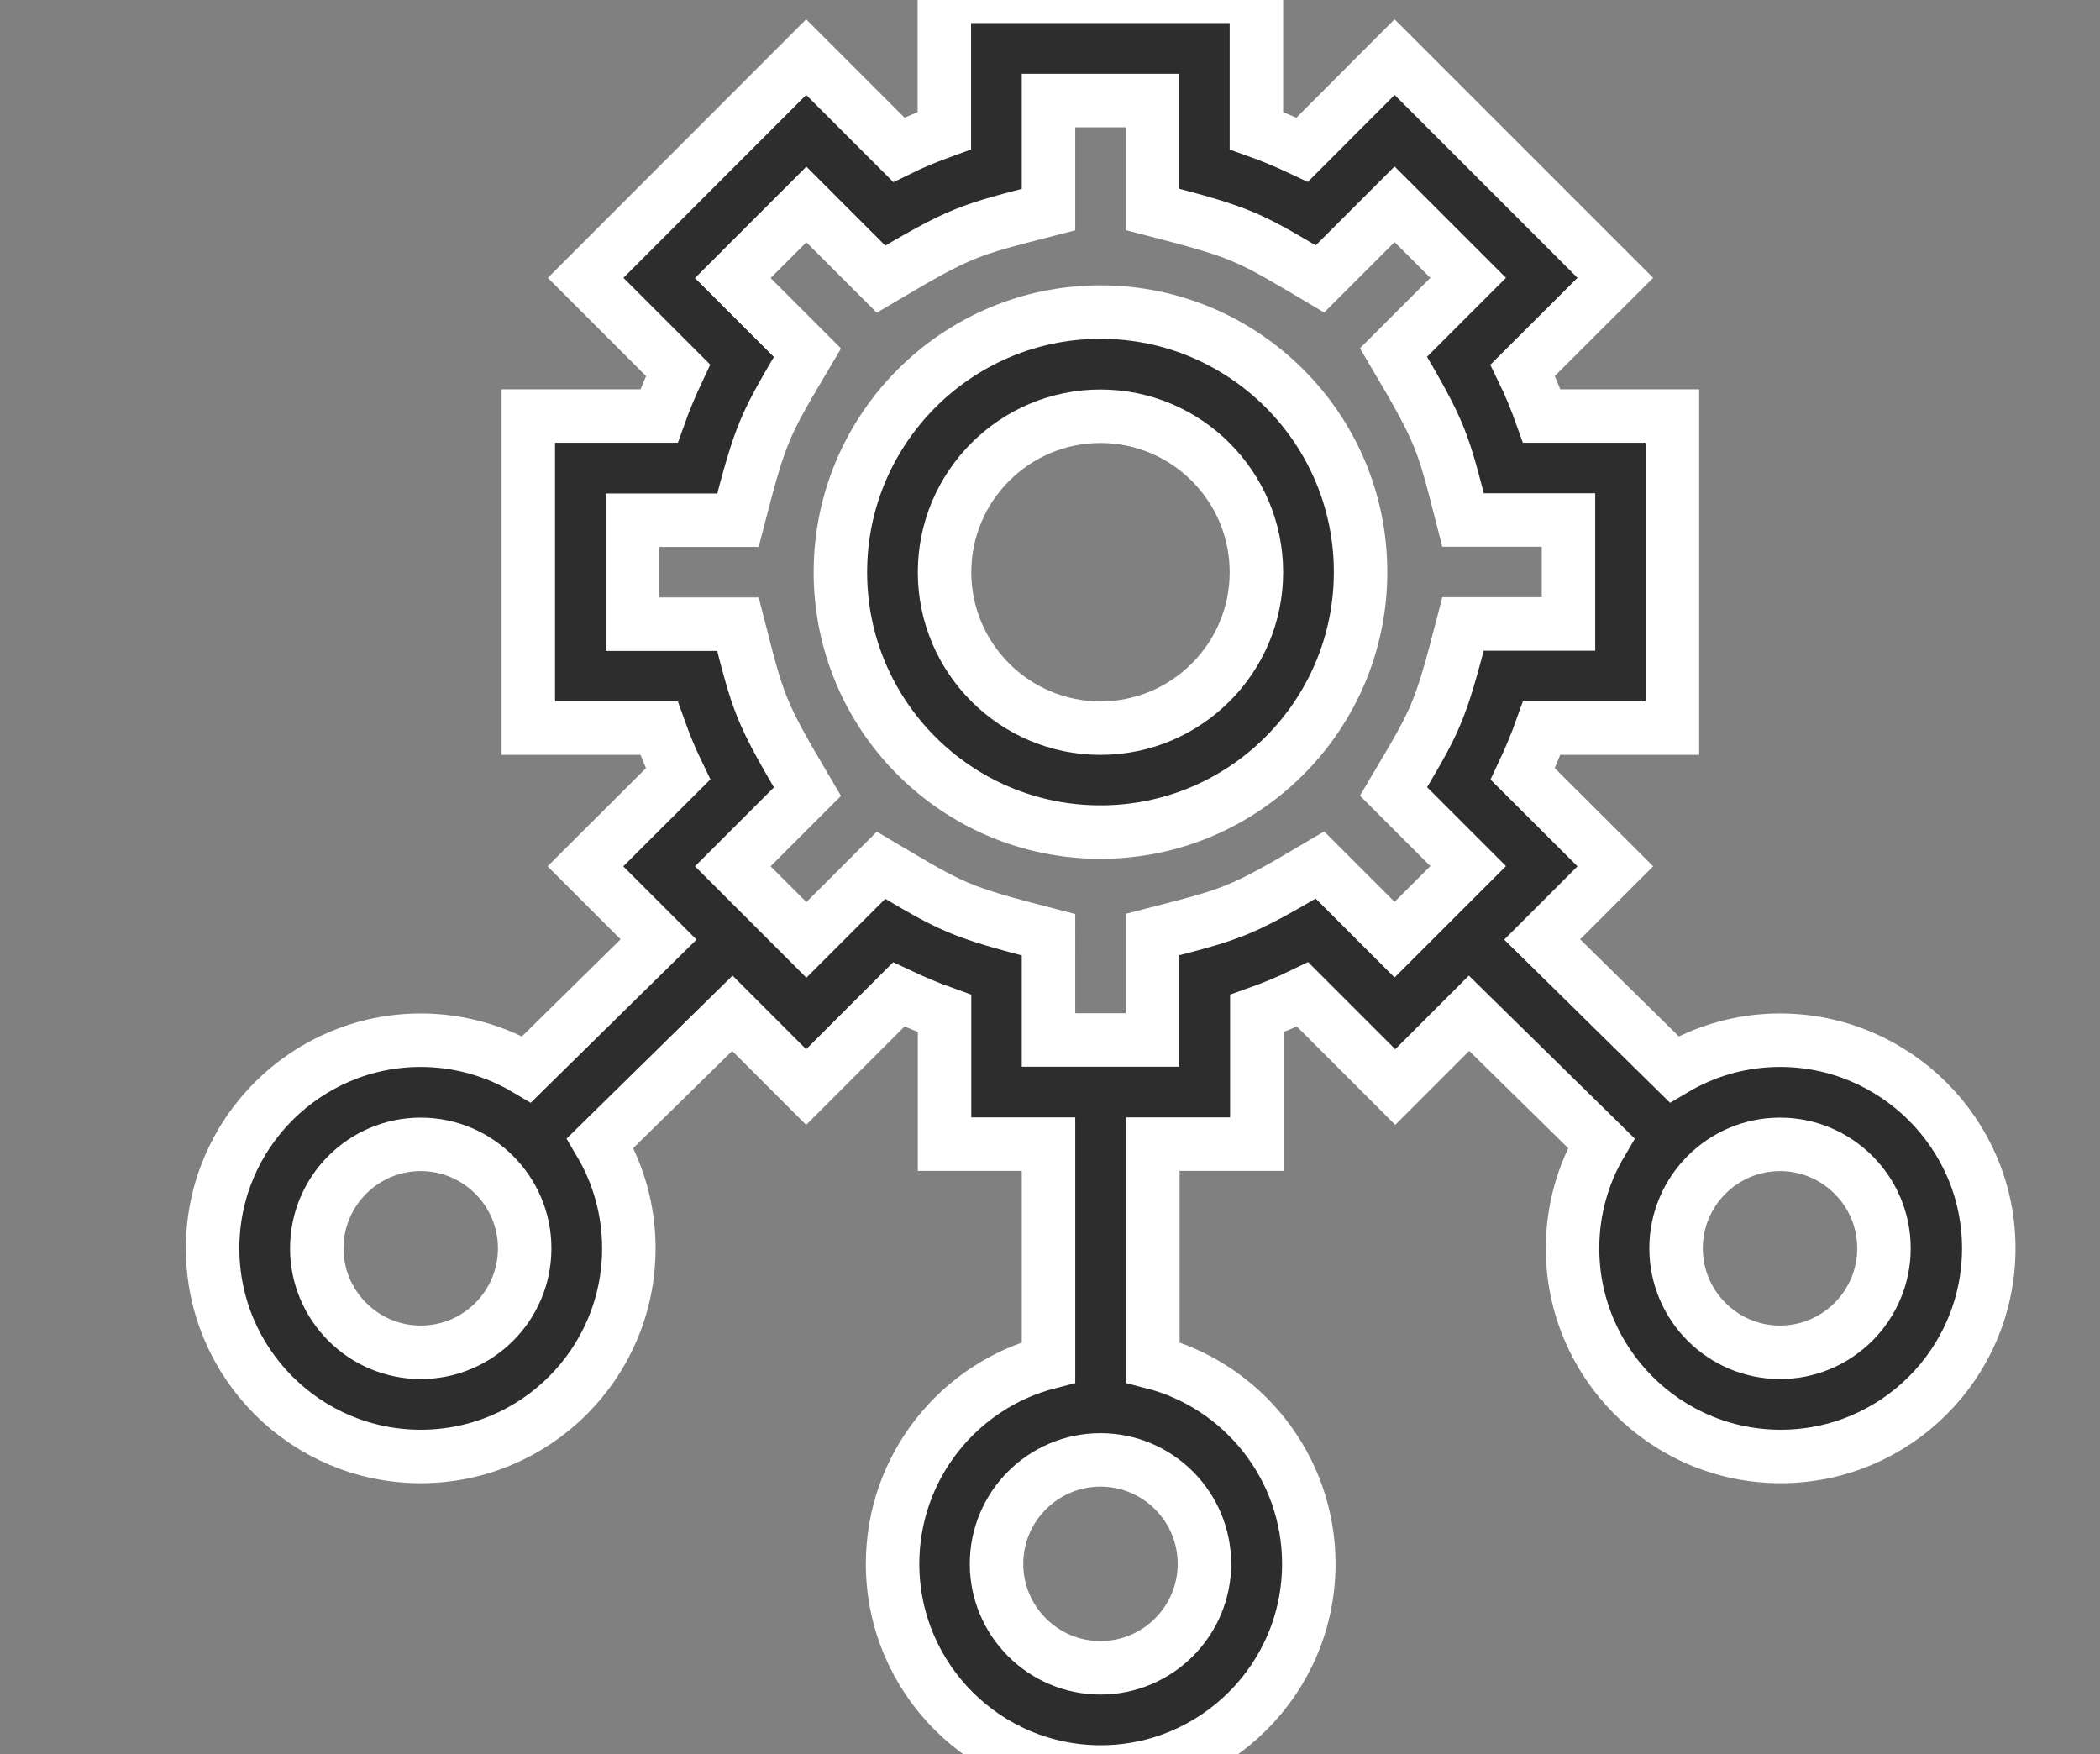 <?xml version="1.0" encoding="utf-8"?>
<!-- Generator: Adobe Illustrator 25.2.1, SVG Export Plug-In . SVG Version: 6.00 Build 0)  -->
<svg version="1.1" id="Layer_1" xmlns="http://www.w3.org/2000/svg" xmlns:xlink="http://www.w3.org/1999/xlink" x="0px" y="0px"
	 width="98.18px" height="82px" viewBox="0 0 98.18 82" style="enable-background:new 0 0 98.18 82;" xml:space="preserve">
<rect x="0" y="0" width="98.18" height="82" fill="#808080" stroke="none"/>
<style type="text/css">
	.st0{fill:#2D2D2D;stroke:#FFFFFF;stroke-width:2.5;stroke-miterlimit:10;}
</style>
<g>
	<path class="st0" d="M51.45,14.59c-6.7,0-12.16,5.45-12.16,12.16S44.74,38.9,51.45,38.9s12.16-5.45,12.16-12.16
		S58.15,14.59,51.45,14.59z M51.45,34.04c-4.02,0-7.29-3.27-7.29-7.29s3.27-7.29,7.29-7.29s7.29,3.27,7.29,7.29
		S55.47,34.04,51.45,34.04z"/>
	<path class="st0" d="M83.22,48.63c-1.81,0-3.5,0.5-4.95,1.36l-6.17-6.07l3.42-3.42l-4.33-4.32c0.33-0.7,0.63-1.41,0.89-2.14h6.11
		V19.45h-6.11c-0.26-0.73-0.55-1.44-0.89-2.14l4.33-4.32L65.2,2.67L60.88,7c-0.7-0.33-1.41-0.63-2.14-0.89v-6.28H44.15v6.28
		C43.43,6.37,42.71,6.66,42.02,7l-4.33-4.33L27.38,12.99l4.32,4.32c-0.33,0.7-0.63,1.41-0.89,2.14H24.7v14.59h6.11
		c0.26,0.73,0.55,1.44,0.89,2.14l-4.33,4.32l3.42,3.42l-6.17,6.07c-1.45-0.86-3.15-1.36-4.95-1.36c-5.36,0-9.73,4.36-9.73,9.73
		s4.36,9.73,9.73,9.73s9.73-4.36,9.73-9.73c0-1.79-0.49-3.48-1.34-4.92l6.18-6.07l3.45,3.45l4.33-4.33c0.7,0.33,1.41,0.63,2.14,0.89
		v6.11h4.86v10.2c-4.19,1.08-7.29,4.89-7.29,9.42c0,5.36,4.36,9.73,9.73,9.73c5.36,0,9.73-4.36,9.73-9.73c0-4.52-3.1-8.34-7.29-9.42
		v-10.2h4.86v-6.11c0.73-0.26,1.44-0.55,2.14-0.89l4.33,4.33l3.45-3.45l6.18,6.07c-0.85,1.44-1.34,3.13-1.34,4.92
		c0,5.36,4.36,9.73,9.73,9.73s9.73-4.36,9.73-9.73S88.58,48.63,83.22,48.63z M19.67,63.22c-2.68,0-4.86-2.18-4.86-4.86
		s2.18-4.86,4.86-4.86s4.86,2.18,4.86,4.86S22.36,63.22,19.67,63.22z M56.31,73.11c0,2.68-2.18,4.86-4.86,4.86s-4.86-2.18-4.86-4.86
		s2.18-4.86,4.86-4.86S56.31,70.43,56.31,73.11z M61.71,40.44c-3.8,2.25-4.03,2.27-7.83,3.25v4.93h-4.86V43.7
		c-4.3-1.11-4.45-1.25-7.83-3.25l-3.49,3.49l-3.44-3.44l3.49-3.49c-2.27-3.84-2.28-4.05-3.25-7.83h-4.93v-4.86h4.93
		c1.1-4.25,1.23-4.41,3.25-7.83L34.26,13l3.44-3.44l3.49,3.49c3.8-2.25,4.03-2.27,7.83-3.25V4.7h4.86v5.09
		c4.3,1.11,4.45,1.25,7.83,3.25l3.49-3.49l3.44,3.44l-3.49,3.49c2.27,3.84,2.28,4.05,3.25,7.83h4.93v4.86H68.4
		c-1.11,4.3-1.25,4.45-3.25,7.83l3.49,3.49l-3.44,3.44L61.71,40.44z M83.22,63.22c-2.68,0-4.86-2.18-4.86-4.86s2.18-4.86,4.86-4.86
		s4.86,2.18,4.86,4.86S85.9,63.22,83.22,63.22z"/>
</g>
</svg>
